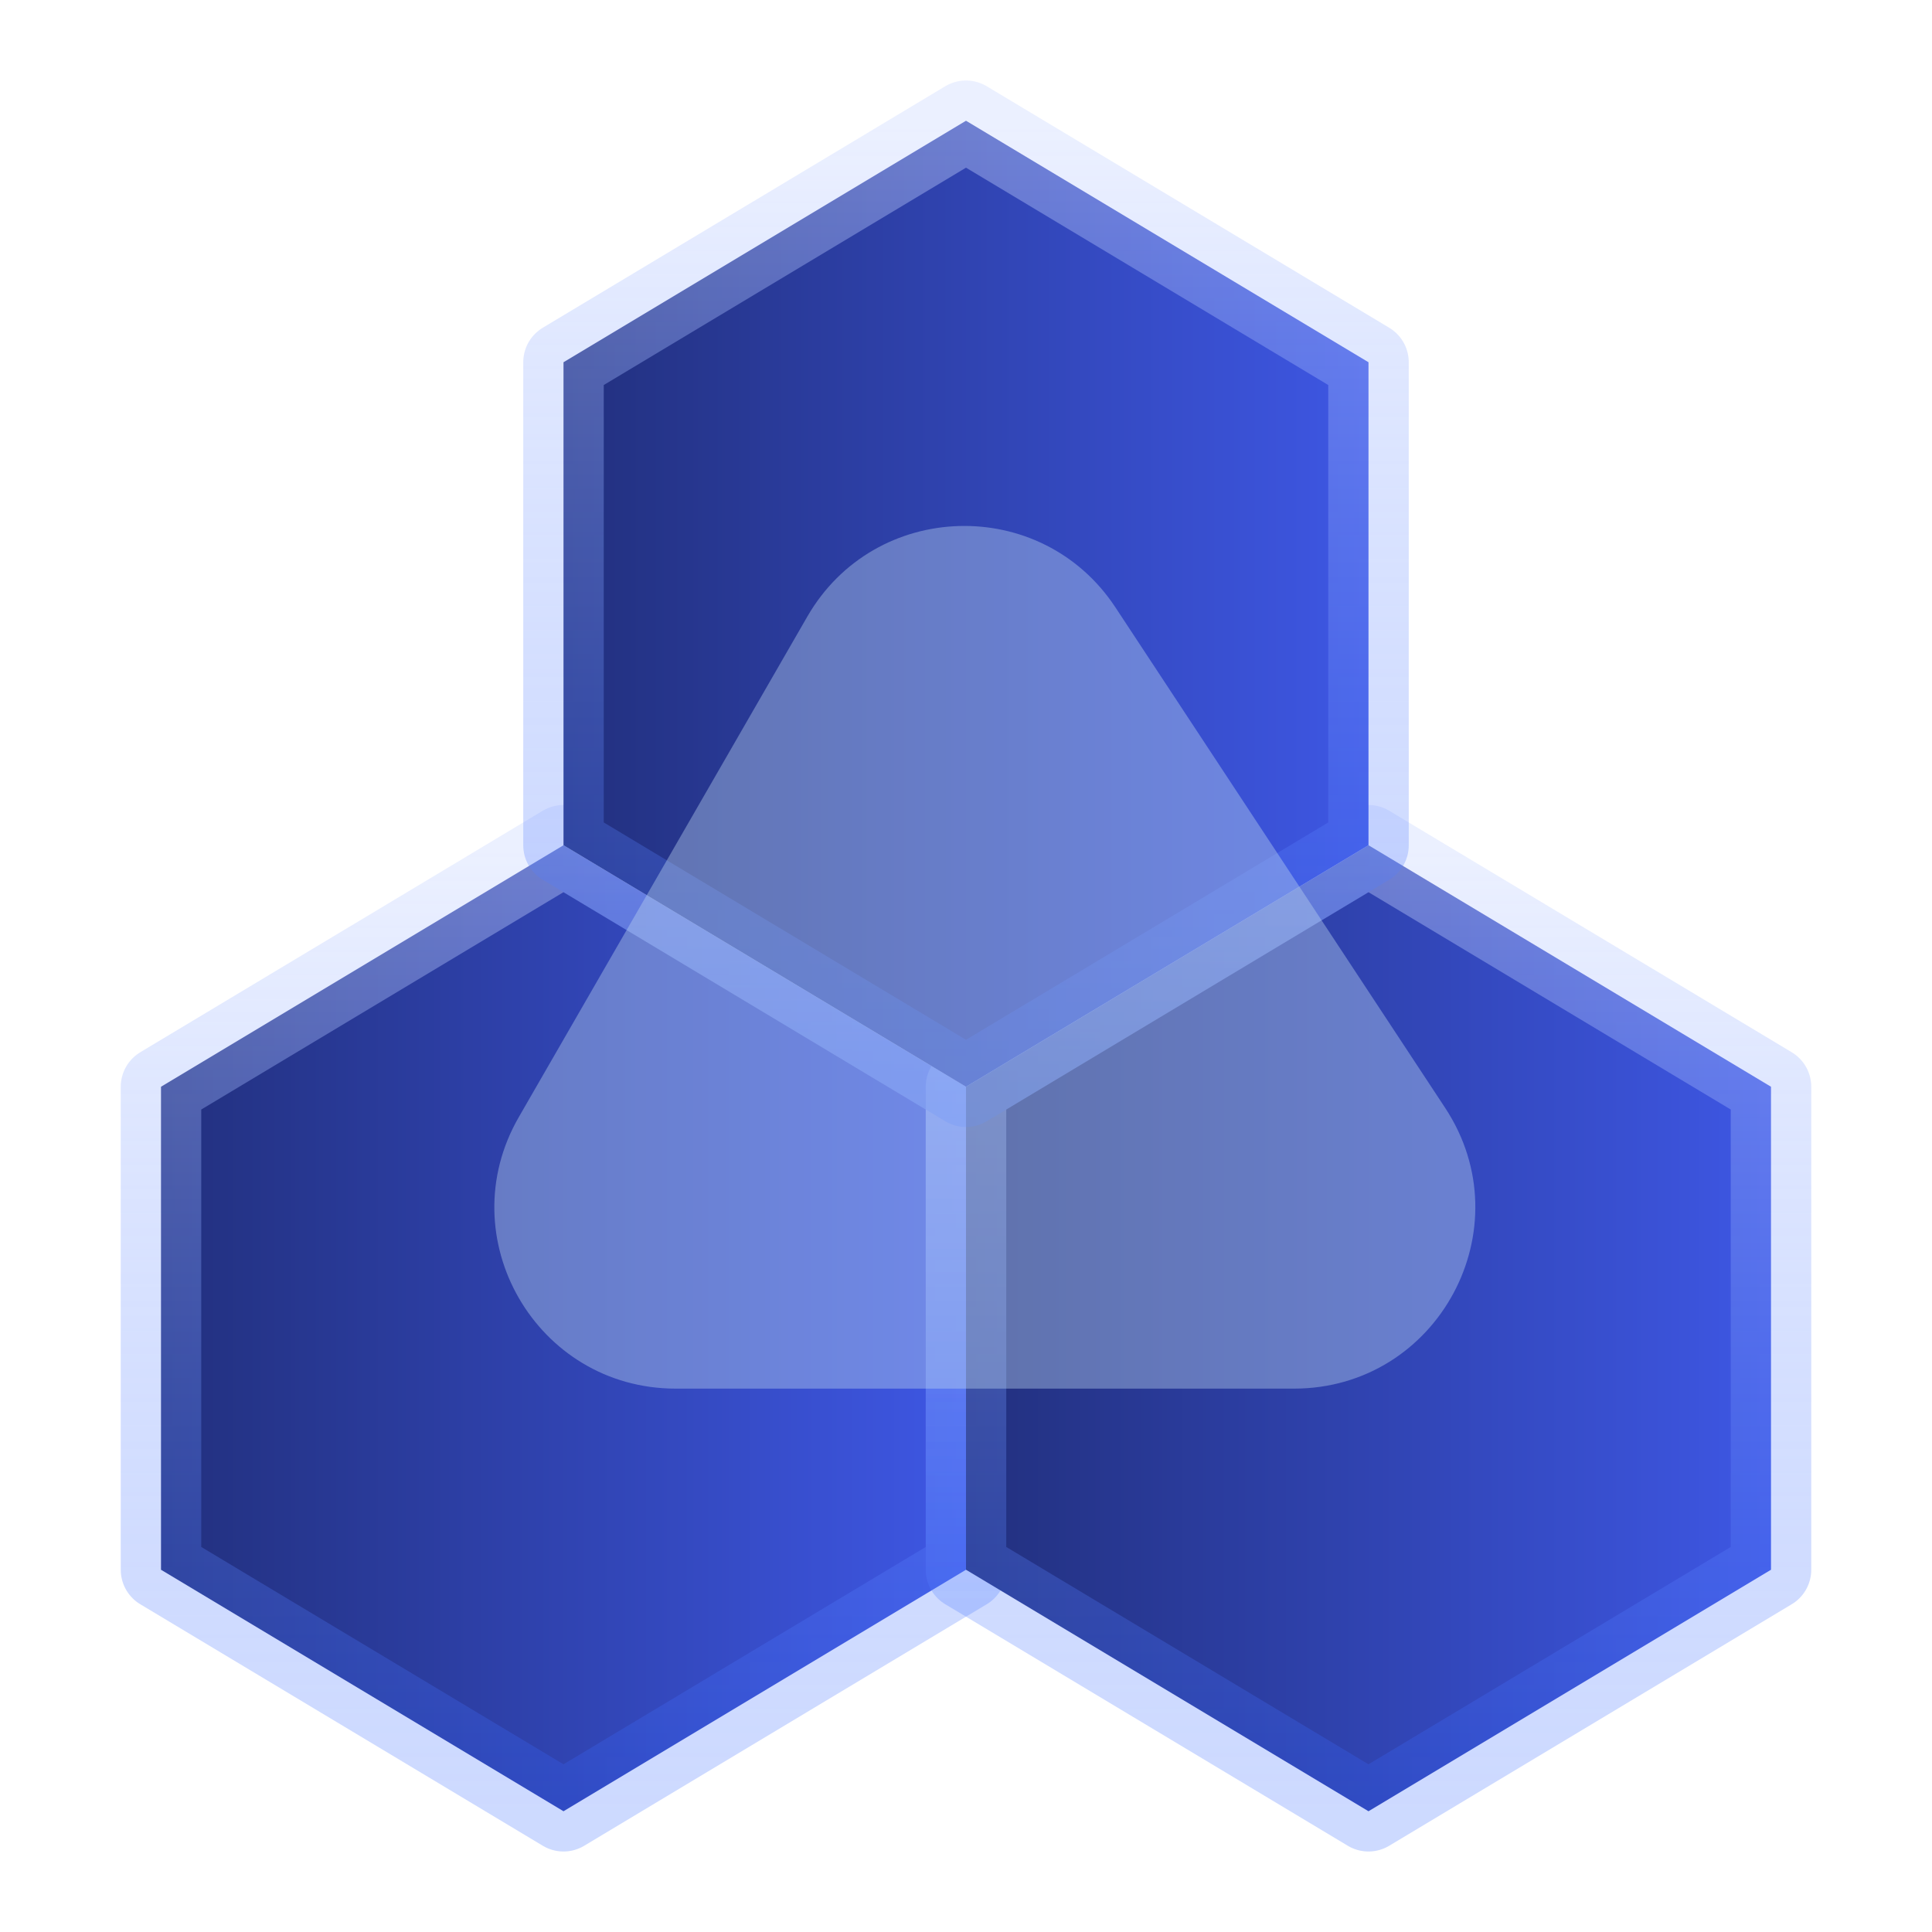 <svg width="48" height="48" viewBox="0 0 48 48" fill="none" xmlns="http://www.w3.org/2000/svg">
<path d="M24 27L14 21L4 27V39L14 45L24 39V27Z" fill="url(#paint0_linear_85_2879)" stroke="url(#paint1_linear_85_2879)" stroke-width="2" stroke-linecap="round" stroke-linejoin="round"/>
<path d="M44 27L34 21L24 27V39L34 45L44 39V27Z" fill="url(#paint2_linear_85_2879)" stroke="url(#paint3_linear_85_2879)" stroke-width="2" stroke-linecap="round" stroke-linejoin="round"/>
<path d="M34 9L24 3L14 9V21L24 27L34 21V9Z" fill="url(#paint4_linear_85_2879)" stroke="url(#paint5_linear_85_2879)" stroke-width="2" stroke-linecap="round" stroke-linejoin="round"/>
<g filter="url(#filter0_bi_85_2879)">
<path d="M20.057 15.32C21.729 12.419 25.871 12.295 27.713 15.091L35.904 27.524C37.876 30.516 35.73 34.5 32.147 34.5H16.788C13.325 34.5 11.16 30.753 12.89 27.753L20.057 15.32Z" fill="#BCD4F1" fill-opacity="0.4"/>
</g>
<defs>
<filter id="filter0_bi_85_2879" x="8.281" y="9.067" width="32.371" height="29.433" filterUnits="userSpaceOnUse" color-interpolation-filters="sRGB">
<feFlood flood-opacity="0" result="BackgroundImageFix"/>
<feGaussianBlur in="BackgroundImageFix" stdDeviation="2"/>
<feComposite in2="SourceAlpha" operator="in" result="effect1_backgroundBlur_85_2879"/>
<feBlend mode="normal" in="SourceGraphic" in2="effect1_backgroundBlur_85_2879" result="shape"/>
<feColorMatrix in="SourceAlpha" type="matrix" values="0 0 0 0 0 0 0 0 0 0 0 0 0 0 0 0 0 0 127 0" result="hardAlpha"/>
<feOffset/>
<feGaussianBlur stdDeviation="0.5"/>
<feComposite in2="hardAlpha" operator="arithmetic" k2="-1" k3="1"/>
<feColorMatrix type="matrix" values="0 0 0 0 1 0 0 0 0 1 0 0 0 0 1 0 0 0 0.6 0"/>
<feBlend mode="normal" in2="shape" result="effect2_innerShadow_85_2879"/>
</filter>
<linearGradient id="paint0_linear_85_2879" x1="4" y1="33" x2="24" y2="33" gradientUnits="userSpaceOnUse">
<stop stop-color="#22307E"/>
<stop offset="1" stop-color="#3E57E4"/>
</linearGradient>
<linearGradient id="paint1_linear_85_2879" x1="14" y1="21" x2="14" y2="45" gradientUnits="userSpaceOnUse">
<stop stop-color="#CEDAFF" stop-opacity="0.4"/>
<stop offset="1" stop-color="#2F63FF" stop-opacity="0.24"/>
</linearGradient>
<linearGradient id="paint2_linear_85_2879" x1="24" y1="33" x2="44" y2="33" gradientUnits="userSpaceOnUse">
<stop stop-color="#22307E"/>
<stop offset="1" stop-color="#3E57E4"/>
</linearGradient>
<linearGradient id="paint3_linear_85_2879" x1="34" y1="21" x2="34" y2="45" gradientUnits="userSpaceOnUse">
<stop stop-color="#CEDAFF" stop-opacity="0.4"/>
<stop offset="1" stop-color="#2F63FF" stop-opacity="0.24"/>
</linearGradient>
<linearGradient id="paint4_linear_85_2879" x1="14" y1="15" x2="34" y2="15" gradientUnits="userSpaceOnUse">
<stop stop-color="#22307E"/>
<stop offset="1" stop-color="#3E57E4"/>
</linearGradient>
<linearGradient id="paint5_linear_85_2879" x1="24" y1="3" x2="24" y2="27" gradientUnits="userSpaceOnUse">
<stop stop-color="#CEDAFF" stop-opacity="0.4"/>
<stop offset="1" stop-color="#2F63FF" stop-opacity="0.24"/>
</linearGradient>
</defs>
</svg>
